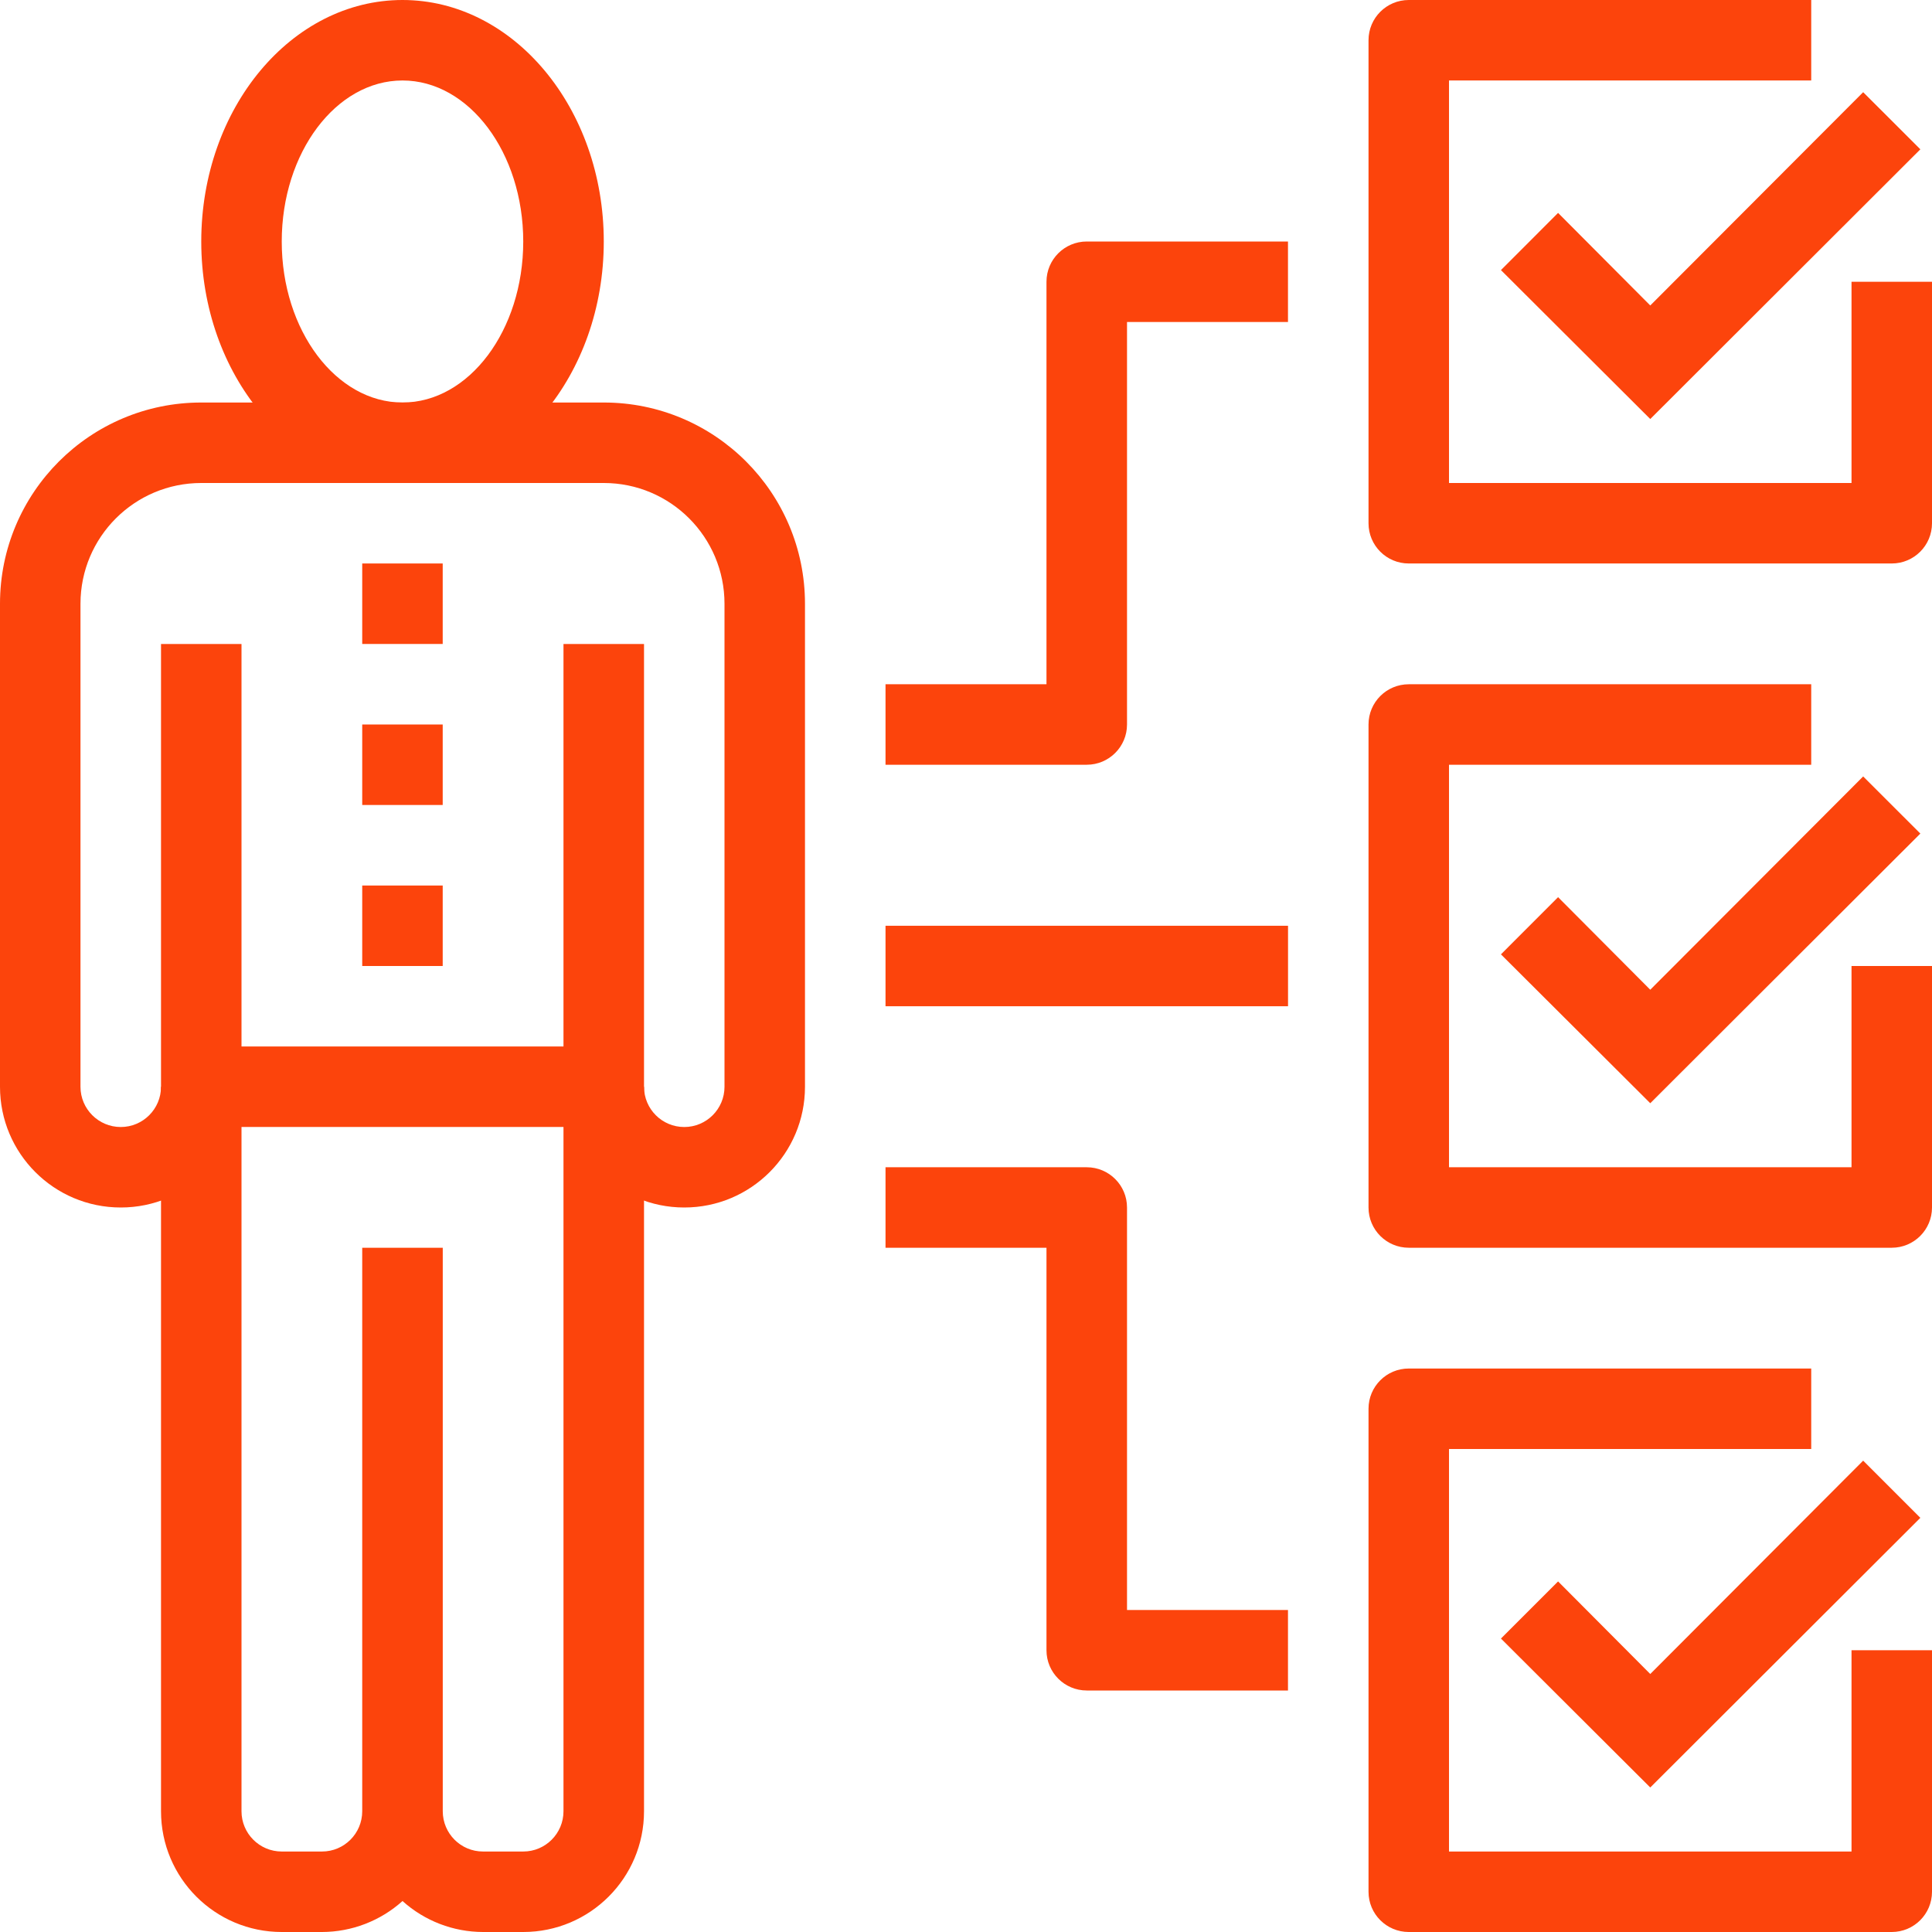 
<svg width="35px" height="35px" viewBox="0 0 35 35" version="1.1" xmlns="http://www.w3.org/2000/svg" xmlns:xlink="http://www.w3.org/1999/xlink">
    <title>Asset 121</title>
    <g id="Page-1" stroke="none" stroke-width="1" fill="none" fill-rule="evenodd">
        <g id="Homepage--Round-3---V2" transform="translate(-1293, -565)" fill="#fc440c" fill-rule="nonzero">
            <g id="Asset-121" transform="translate(1293, 565)">
                <path d="M7.292,8.75 C5.279,8.75 3.646,6.789 3.646,4.375 C3.646,1.961 5.279,0 7.292,0 C9.304,0 10.938,1.961 10.938,4.375 C10.938,6.789 9.304,8.75 7.292,8.75 Z M7.292,1.458 C6.089,1.458 5.104,2.764 5.104,4.375 C5.104,5.986 6.089,7.292 7.292,7.292 C8.495,7.292 9.479,5.986 9.479,4.375 C9.479,2.764 8.495,1.458 7.292,1.458 Z" id="Shape"></path>
                <path d="M9.479,35 L8.75,35 C8.211,34.999 7.692,34.799 7.292,34.439 C6.891,34.799 6.372,34.999 5.833,35 L5.104,35 C3.896,35 2.917,34.021 2.917,32.812 L2.917,19.688 L4.375,19.688 L4.375,32.812 C4.375,33.215 4.701,33.542 5.104,33.542 L5.833,33.542 C6.236,33.542 6.562,33.215 6.562,32.812 L6.562,22.604 L8.021,22.604 L8.021,32.812 C8.021,33.215 8.347,33.542 8.75,33.542 L9.479,33.542 C9.882,33.542 10.208,33.215 10.208,32.812 L10.208,19.688 L11.667,19.688 L11.667,32.812 C11.667,34.021 10.687,35 9.479,35 Z" id="Path"></path>
                <path d="M12.396,21.875 C11.188,21.875 10.208,20.896 10.208,19.688 L10.208,11.667 L11.667,11.667 L11.667,19.688 C11.667,20.09 11.993,20.417 12.396,20.417 C12.799,20.417 13.125,20.09 13.125,19.688 L13.125,10.938 C13.125,9.729 12.146,8.75 10.938,8.75 L3.646,8.75 C2.438,8.75 1.458,9.729 1.458,10.938 L1.458,19.688 C1.458,20.09 1.785,20.417 2.188,20.417 C2.59,20.417 2.917,20.09 2.917,19.688 L2.917,11.667 L4.375,11.667 L4.375,19.688 C4.375,20.896 3.396,21.875 2.188,21.875 C0.979,21.875 0,20.896 0,19.688 L0,10.938 C0,8.924 1.632,7.292 3.646,7.292 L10.938,7.292 C12.951,7.292 14.583,8.924 14.583,10.938 L14.583,19.688 C14.583,20.896 13.604,21.875 12.396,21.875 Z" id="Path"></path>
                <rect id="Rectangle" x="3.646" y="18.958" width="7.292" height="1.458"></rect>
                <rect id="Rectangle" x="6.562" y="13.125" width="1.458" height="1.458"></rect>
                <rect id="Rectangle" x="6.562" y="16.042" width="1.458" height="1.458"></rect>
                <rect id="Rectangle" x="6.562" y="10.208" width="1.458" height="1.458"></rect>
                <polygon id="Path" points="29.896 7.591 27.191 4.893 28.226 3.857 29.896 5.534 33.753 1.67 34.789 2.705"></polygon>
                <polygon id="Path" points="29.896 19.986 27.191 17.289 28.226 16.253 29.896 17.93 33.753 14.066 34.789 15.101"></polygon>
                <polygon id="Path" points="29.896 32.382 27.191 29.684 28.226 28.649 29.896 30.326 33.753 26.461 34.789 27.497"></polygon>
                <path d="M34.271,10.208 L25.521,10.208 C25.118,10.208 24.792,9.882 24.792,9.479 L24.792,0.729 C24.792,0.326 25.118,0 25.521,0 L32.812,0 L32.812,1.458 L26.25,1.458 L26.25,8.75 L33.542,8.75 L33.542,5.104 L35,5.104 L35,9.479 C35,9.882 34.674,10.208 34.271,10.208 Z" id="Path"></path>
                <path d="M34.271,35 L25.521,35 C25.118,35 24.792,34.674 24.792,34.271 L24.792,25.521 C24.792,25.118 25.118,24.792 25.521,24.792 L32.812,24.792 L32.812,26.25 L26.25,26.25 L26.25,33.542 L33.542,33.542 L33.542,29.896 L35,29.896 L35,34.271 C35,34.674 34.674,35 34.271,35 Z" id="Path"></path>
                <path d="M34.271,22.604 L25.521,22.604 C25.118,22.604 24.792,22.278 24.792,21.875 L24.792,13.125 C24.792,12.722 25.118,12.396 25.521,12.396 L32.812,12.396 L32.812,13.854 L26.25,13.854 L26.25,21.146 L33.542,21.146 L33.542,17.5 L35,17.5 L35,21.875 C35,22.278 34.674,22.604 34.271,22.604 Z" id="Path"></path>
                <rect id="Rectangle" x="16.042" y="16.771" width="7.292" height="1.458"></rect>
                <path d="M19.688,13.854 L16.042,13.854 L16.042,12.396 L18.958,12.396 L18.958,5.104 C18.958,4.701 19.285,4.375 19.688,4.375 L23.333,4.375 L23.333,5.833 L20.417,5.833 L20.417,13.125 C20.417,13.528 20.09,13.854 19.688,13.854 Z" id="Path"></path>
                <path d="M23.333,30.625 L19.688,30.625 C19.285,30.625 18.958,30.299 18.958,29.896 L18.958,22.604 L16.042,22.604 L16.042,21.146 L19.688,21.146 C20.09,21.146 20.417,21.472 20.417,21.875 L20.417,29.167 L23.333,29.167 L23.333,30.625 Z" id="Path"></path>
            </g>
        </g>
    </g>
</svg>